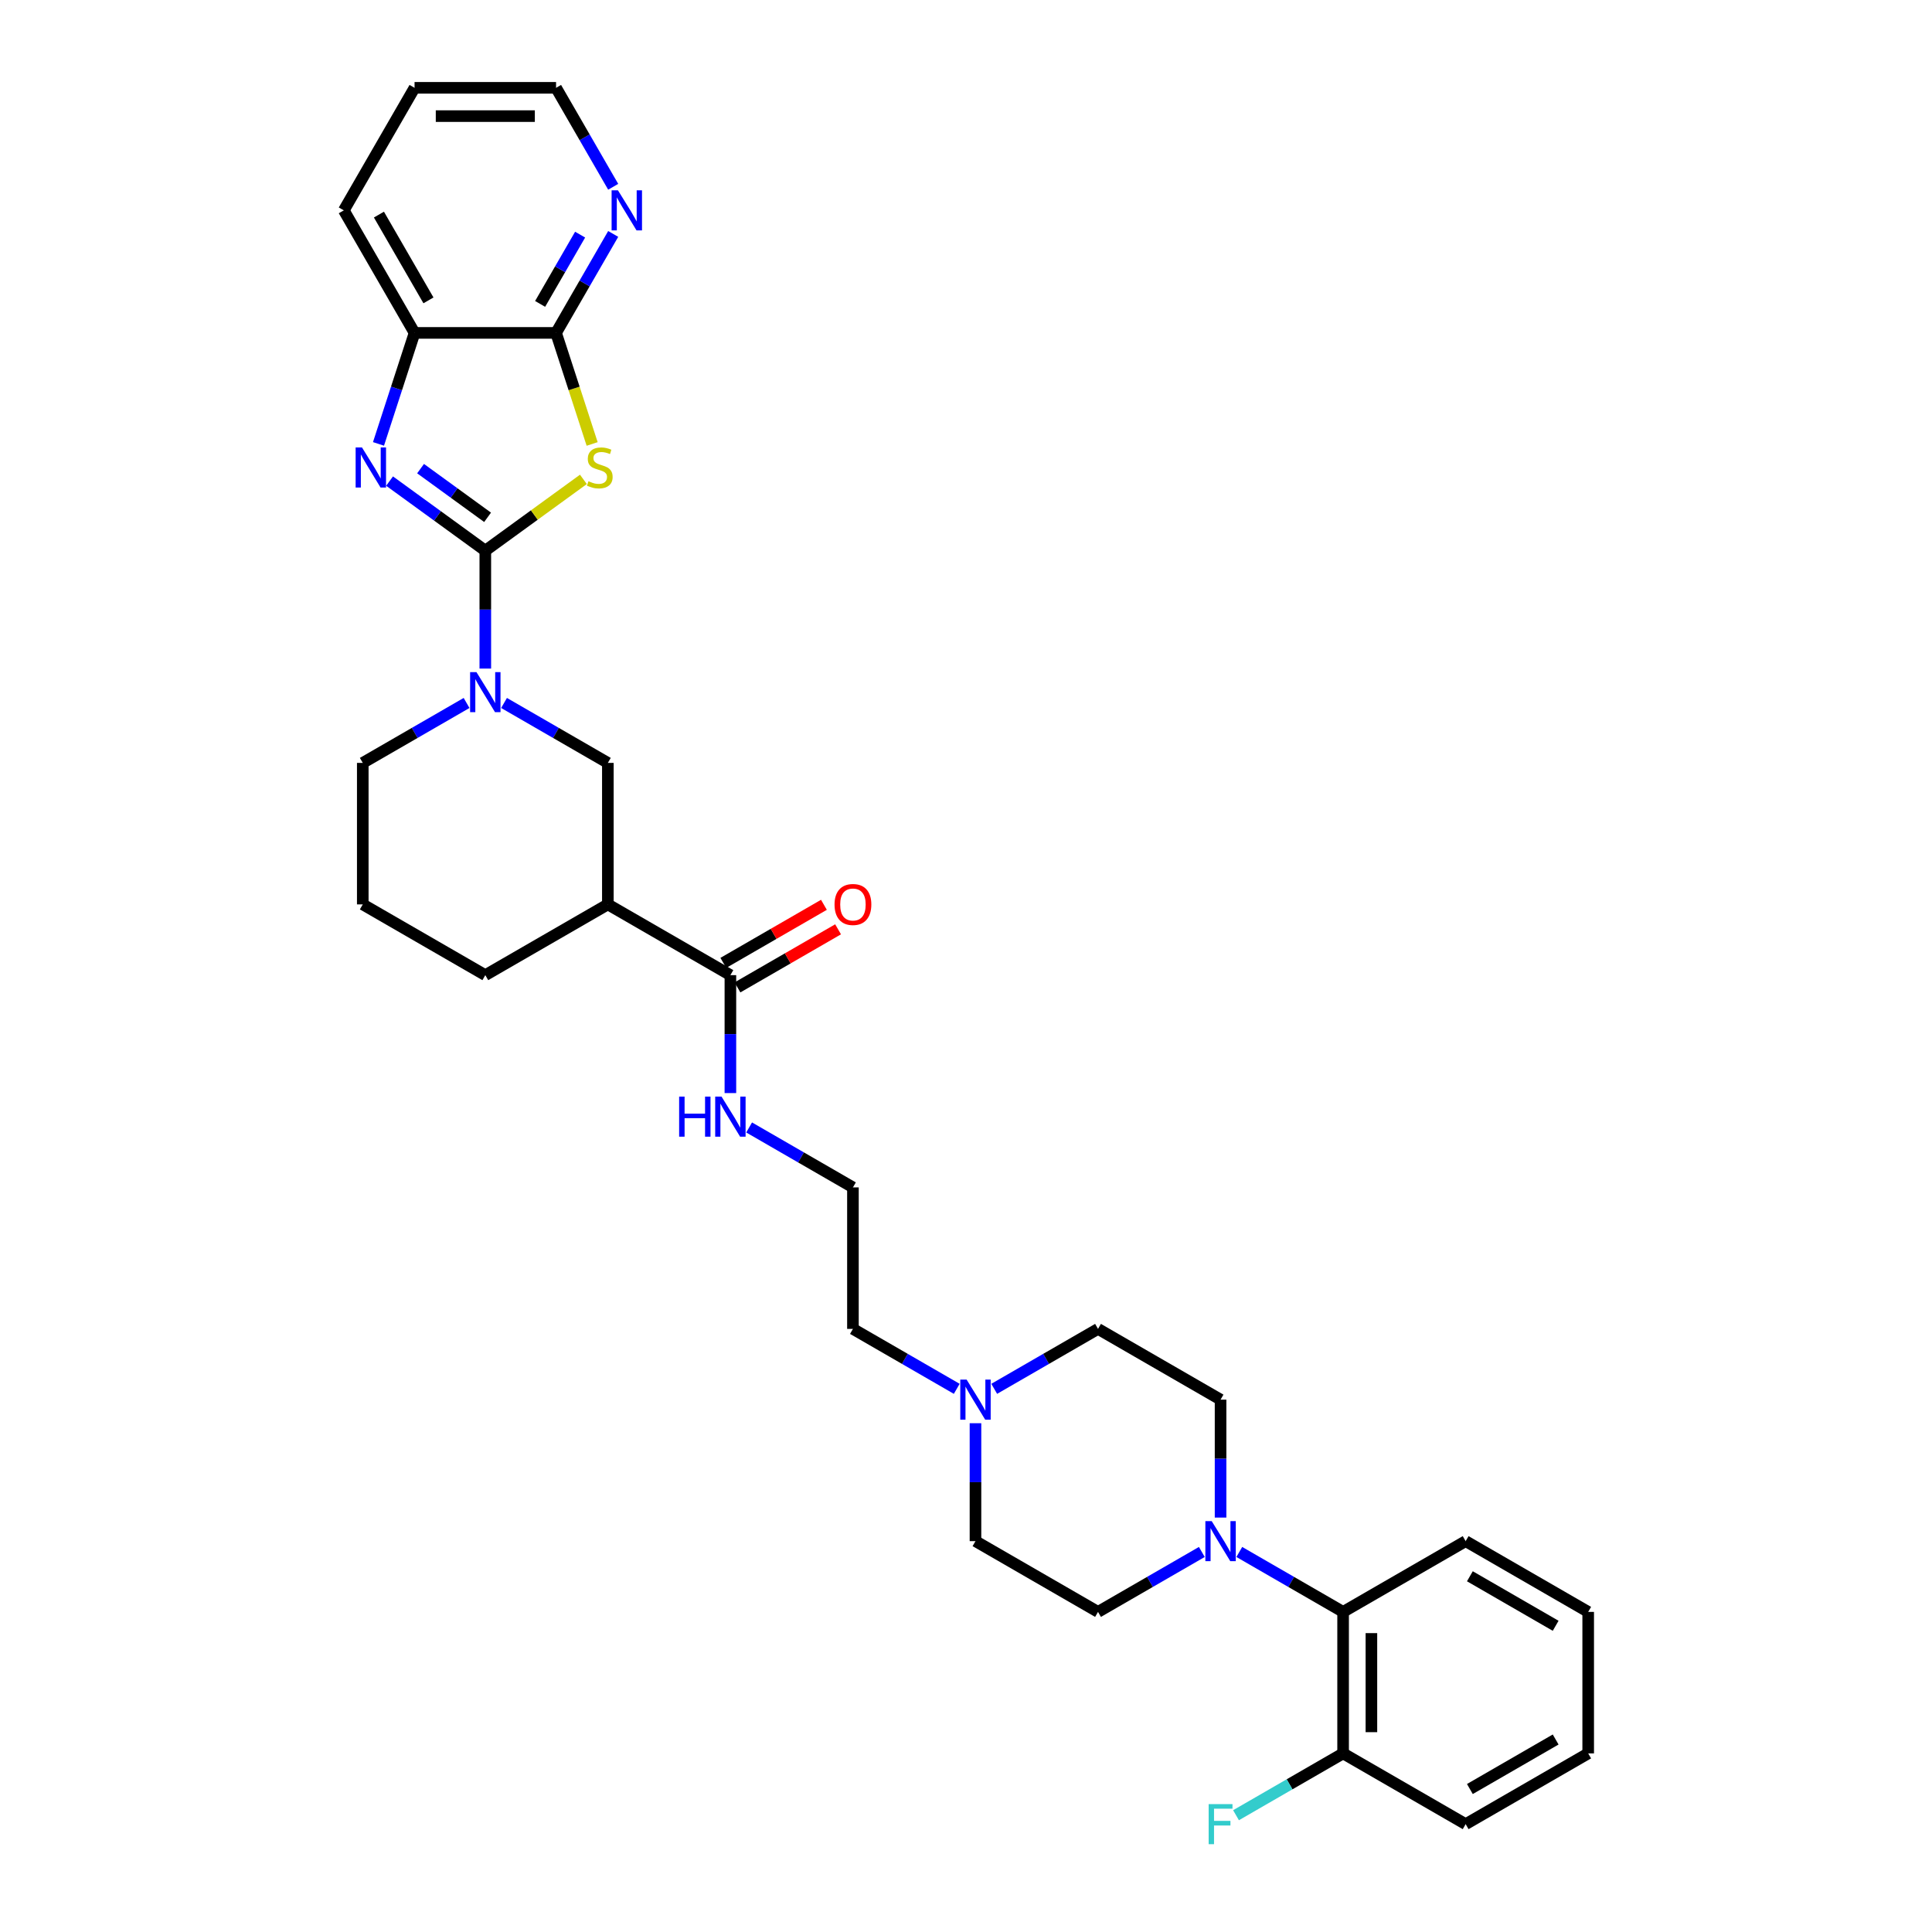 <?xml version='1.0' encoding='iso-8859-1'?>
<svg version='1.1' baseProfile='full'
              xmlns='http://www.w3.org/2000/svg'
                      xmlns:rdkit='http://www.rdkit.org/xml'
                      xmlns:xlink='http://www.w3.org/1999/xlink'
                  xml:space='preserve'
width='1000px' height='1000px' viewBox='0 0 1000 1000'>
<!-- END OF HEADER -->
<rect style='opacity:1.0;fill:#FFFFFF;stroke:none' width='1000' height='1000' x='0' y='0'> </rect>
<path class='bond-0' d='M 251.195,285.015 L 276.581,266.571' style='fill:none;fill-rule:evenodd;stroke:#000000;stroke-width:6px;stroke-linecap:butt;stroke-linejoin:miter;stroke-opacity:1' />
<path class='bond-0' d='M 276.581,266.571 L 301.967,248.127' style='fill:none;fill-rule:evenodd;stroke:#CCCC00;stroke-width:6px;stroke-linecap:butt;stroke-linejoin:miter;stroke-opacity:1' />
<path class='bond-1' d='M 251.195,285.015 L 226.418,267.013' style='fill:none;fill-rule:evenodd;stroke:#000000;stroke-width:6px;stroke-linecap:butt;stroke-linejoin:miter;stroke-opacity:1' />
<path class='bond-1' d='M 226.418,267.013 L 201.64,249.011' style='fill:none;fill-rule:evenodd;stroke:#0000FF;stroke-width:6px;stroke-linecap:butt;stroke-linejoin:miter;stroke-opacity:1' />
<path class='bond-1' d='M 252.372,267.764 L 235.028,255.162' style='fill:none;fill-rule:evenodd;stroke:#000000;stroke-width:6px;stroke-linecap:butt;stroke-linejoin:miter;stroke-opacity:1' />
<path class='bond-1' d='M 235.028,255.162 L 217.683,242.561' style='fill:none;fill-rule:evenodd;stroke:#0000FF;stroke-width:6px;stroke-linecap:butt;stroke-linejoin:miter;stroke-opacity:1' />
<path class='bond-2' d='M 251.195,285.015 L 251.195,315.534' style='fill:none;fill-rule:evenodd;stroke:#000000;stroke-width:6px;stroke-linecap:butt;stroke-linejoin:miter;stroke-opacity:1' />
<path class='bond-2' d='M 251.195,315.534 L 251.195,346.053' style='fill:none;fill-rule:evenodd;stroke:#0000FF;stroke-width:6px;stroke-linecap:butt;stroke-linejoin:miter;stroke-opacity:1' />
<path class='bond-3' d='M 306.493,229.793 L 297.154,201.051' style='fill:none;fill-rule:evenodd;stroke:#CCCC00;stroke-width:6px;stroke-linecap:butt;stroke-linejoin:miter;stroke-opacity:1' />
<path class='bond-3' d='M 297.154,201.051 L 287.815,172.31' style='fill:none;fill-rule:evenodd;stroke:#000000;stroke-width:6px;stroke-linecap:butt;stroke-linejoin:miter;stroke-opacity:1' />
<path class='bond-6' d='M 195.908,229.764 L 205.241,201.037' style='fill:none;fill-rule:evenodd;stroke:#0000FF;stroke-width:6px;stroke-linecap:butt;stroke-linejoin:miter;stroke-opacity:1' />
<path class='bond-6' d='M 205.241,201.037 L 214.575,172.31' style='fill:none;fill-rule:evenodd;stroke:#000000;stroke-width:6px;stroke-linecap:butt;stroke-linejoin:miter;stroke-opacity:1' />
<path class='bond-8' d='M 260.892,363.853 L 287.758,379.364' style='fill:none;fill-rule:evenodd;stroke:#0000FF;stroke-width:6px;stroke-linecap:butt;stroke-linejoin:miter;stroke-opacity:1' />
<path class='bond-8' d='M 287.758,379.364 L 314.623,394.875' style='fill:none;fill-rule:evenodd;stroke:#000000;stroke-width:6px;stroke-linecap:butt;stroke-linejoin:miter;stroke-opacity:1' />
<path class='bond-19' d='M 241.498,363.853 L 214.633,379.364' style='fill:none;fill-rule:evenodd;stroke:#0000FF;stroke-width:6px;stroke-linecap:butt;stroke-linejoin:miter;stroke-opacity:1' />
<path class='bond-19' d='M 214.633,379.364 L 187.768,394.875' style='fill:none;fill-rule:evenodd;stroke:#000000;stroke-width:6px;stroke-linecap:butt;stroke-linejoin:miter;stroke-opacity:1' />
<path class='bond-11' d='M 287.815,172.31 L 302.603,146.697' style='fill:none;fill-rule:evenodd;stroke:#000000;stroke-width:6px;stroke-linecap:butt;stroke-linejoin:miter;stroke-opacity:1' />
<path class='bond-11' d='M 302.603,146.697 L 317.391,121.084' style='fill:none;fill-rule:evenodd;stroke:#0000FF;stroke-width:6px;stroke-linecap:butt;stroke-linejoin:miter;stroke-opacity:1' />
<path class='bond-11' d='M 279.566,157.302 L 289.917,139.373' style='fill:none;fill-rule:evenodd;stroke:#000000;stroke-width:6px;stroke-linecap:butt;stroke-linejoin:miter;stroke-opacity:1' />
<path class='bond-11' d='M 289.917,139.373 L 300.269,121.444' style='fill:none;fill-rule:evenodd;stroke:#0000FF;stroke-width:6px;stroke-linecap:butt;stroke-linejoin:miter;stroke-opacity:1' />
<path class='bond-32' d='M 287.815,172.31 L 214.575,172.31' style='fill:none;fill-rule:evenodd;stroke:#000000;stroke-width:6px;stroke-linecap:butt;stroke-linejoin:miter;stroke-opacity:1' />
<path class='bond-4' d='M 631.762,785.493 L 631.762,754.974' style='fill:none;fill-rule:evenodd;stroke:#0000FF;stroke-width:6px;stroke-linecap:butt;stroke-linejoin:miter;stroke-opacity:1' />
<path class='bond-4' d='M 631.762,754.974 L 631.762,724.455' style='fill:none;fill-rule:evenodd;stroke:#000000;stroke-width:6px;stroke-linecap:butt;stroke-linejoin:miter;stroke-opacity:1' />
<path class='bond-9' d='M 641.459,803.293 L 668.324,818.804' style='fill:none;fill-rule:evenodd;stroke:#0000FF;stroke-width:6px;stroke-linecap:butt;stroke-linejoin:miter;stroke-opacity:1' />
<path class='bond-9' d='M 668.324,818.804 L 695.189,834.315' style='fill:none;fill-rule:evenodd;stroke:#000000;stroke-width:6px;stroke-linecap:butt;stroke-linejoin:miter;stroke-opacity:1' />
<path class='bond-35' d='M 622.065,803.293 L 595.199,818.804' style='fill:none;fill-rule:evenodd;stroke:#0000FF;stroke-width:6px;stroke-linecap:butt;stroke-linejoin:miter;stroke-opacity:1' />
<path class='bond-35' d='M 595.199,818.804 L 568.334,834.315' style='fill:none;fill-rule:evenodd;stroke:#000000;stroke-width:6px;stroke-linecap:butt;stroke-linejoin:miter;stroke-opacity:1' />
<path class='bond-5' d='M 314.623,468.115 L 314.623,394.875' style='fill:none;fill-rule:evenodd;stroke:#000000;stroke-width:6px;stroke-linecap:butt;stroke-linejoin:miter;stroke-opacity:1' />
<path class='bond-7' d='M 314.623,468.115 L 378.051,504.735' style='fill:none;fill-rule:evenodd;stroke:#000000;stroke-width:6px;stroke-linecap:butt;stroke-linejoin:miter;stroke-opacity:1' />
<path class='bond-33' d='M 314.623,468.115 L 251.195,504.735' style='fill:none;fill-rule:evenodd;stroke:#000000;stroke-width:6px;stroke-linecap:butt;stroke-linejoin:miter;stroke-opacity:1' />
<path class='bond-25' d='M 214.575,172.31 L 177.955,108.882' style='fill:none;fill-rule:evenodd;stroke:#000000;stroke-width:6px;stroke-linecap:butt;stroke-linejoin:miter;stroke-opacity:1' />
<path class='bond-25' d='M 221.768,155.472 L 196.134,111.072' style='fill:none;fill-rule:evenodd;stroke:#000000;stroke-width:6px;stroke-linecap:butt;stroke-linejoin:miter;stroke-opacity:1' />
<path class='bond-15' d='M 381.713,511.077 L 407.751,496.045' style='fill:none;fill-rule:evenodd;stroke:#000000;stroke-width:6px;stroke-linecap:butt;stroke-linejoin:miter;stroke-opacity:1' />
<path class='bond-15' d='M 407.751,496.045 L 433.788,481.012' style='fill:none;fill-rule:evenodd;stroke:#FF0000;stroke-width:6px;stroke-linecap:butt;stroke-linejoin:miter;stroke-opacity:1' />
<path class='bond-15' d='M 374.389,498.392 L 400.427,483.359' style='fill:none;fill-rule:evenodd;stroke:#000000;stroke-width:6px;stroke-linecap:butt;stroke-linejoin:miter;stroke-opacity:1' />
<path class='bond-15' d='M 400.427,483.359 L 426.464,468.326' style='fill:none;fill-rule:evenodd;stroke:#FF0000;stroke-width:6px;stroke-linecap:butt;stroke-linejoin:miter;stroke-opacity:1' />
<path class='bond-16' d='M 378.051,504.735 L 378.051,535.254' style='fill:none;fill-rule:evenodd;stroke:#000000;stroke-width:6px;stroke-linecap:butt;stroke-linejoin:miter;stroke-opacity:1' />
<path class='bond-16' d='M 378.051,535.254 L 378.051,565.773' style='fill:none;fill-rule:evenodd;stroke:#0000FF;stroke-width:6px;stroke-linecap:butt;stroke-linejoin:miter;stroke-opacity:1' />
<path class='bond-14' d='M 695.189,834.315 L 695.189,907.555' style='fill:none;fill-rule:evenodd;stroke:#000000;stroke-width:6px;stroke-linecap:butt;stroke-linejoin:miter;stroke-opacity:1' />
<path class='bond-14' d='M 709.837,845.301 L 709.837,896.569' style='fill:none;fill-rule:evenodd;stroke:#000000;stroke-width:6px;stroke-linecap:butt;stroke-linejoin:miter;stroke-opacity:1' />
<path class='bond-26' d='M 695.189,834.315 L 758.617,797.695' style='fill:none;fill-rule:evenodd;stroke:#000000;stroke-width:6px;stroke-linecap:butt;stroke-linejoin:miter;stroke-opacity:1' />
<path class='bond-10' d='M 495.209,718.856 L 468.344,703.345' style='fill:none;fill-rule:evenodd;stroke:#0000FF;stroke-width:6px;stroke-linecap:butt;stroke-linejoin:miter;stroke-opacity:1' />
<path class='bond-10' d='M 468.344,703.345 L 441.478,687.835' style='fill:none;fill-rule:evenodd;stroke:#000000;stroke-width:6px;stroke-linecap:butt;stroke-linejoin:miter;stroke-opacity:1' />
<path class='bond-17' d='M 504.906,736.656 L 504.906,767.176' style='fill:none;fill-rule:evenodd;stroke:#0000FF;stroke-width:6px;stroke-linecap:butt;stroke-linejoin:miter;stroke-opacity:1' />
<path class='bond-17' d='M 504.906,767.176 L 504.906,797.695' style='fill:none;fill-rule:evenodd;stroke:#000000;stroke-width:6px;stroke-linecap:butt;stroke-linejoin:miter;stroke-opacity:1' />
<path class='bond-18' d='M 514.603,718.856 L 541.468,703.345' style='fill:none;fill-rule:evenodd;stroke:#0000FF;stroke-width:6px;stroke-linecap:butt;stroke-linejoin:miter;stroke-opacity:1' />
<path class='bond-18' d='M 541.468,703.345 L 568.334,687.835' style='fill:none;fill-rule:evenodd;stroke:#000000;stroke-width:6px;stroke-linecap:butt;stroke-linejoin:miter;stroke-opacity:1' />
<path class='bond-27' d='M 317.391,96.68 L 302.603,71.067' style='fill:none;fill-rule:evenodd;stroke:#0000FF;stroke-width:6px;stroke-linecap:butt;stroke-linejoin:miter;stroke-opacity:1' />
<path class='bond-27' d='M 302.603,71.067 L 287.815,45.455' style='fill:none;fill-rule:evenodd;stroke:#000000;stroke-width:6px;stroke-linecap:butt;stroke-linejoin:miter;stroke-opacity:1' />
<path class='bond-12' d='M 568.334,834.315 L 504.906,797.695' style='fill:none;fill-rule:evenodd;stroke:#000000;stroke-width:6px;stroke-linecap:butt;stroke-linejoin:miter;stroke-opacity:1' />
<path class='bond-13' d='M 631.762,724.455 L 568.334,687.835' style='fill:none;fill-rule:evenodd;stroke:#000000;stroke-width:6px;stroke-linecap:butt;stroke-linejoin:miter;stroke-opacity:1' />
<path class='bond-20' d='M 695.189,907.555 L 667.474,923.556' style='fill:none;fill-rule:evenodd;stroke:#000000;stroke-width:6px;stroke-linecap:butt;stroke-linejoin:miter;stroke-opacity:1' />
<path class='bond-20' d='M 667.474,923.556 L 639.759,939.557' style='fill:none;fill-rule:evenodd;stroke:#33CCCC;stroke-width:6px;stroke-linecap:butt;stroke-linejoin:miter;stroke-opacity:1' />
<path class='bond-28' d='M 695.189,907.555 L 758.617,944.175' style='fill:none;fill-rule:evenodd;stroke:#000000;stroke-width:6px;stroke-linecap:butt;stroke-linejoin:miter;stroke-opacity:1' />
<path class='bond-22' d='M 387.748,583.573 L 414.613,599.084' style='fill:none;fill-rule:evenodd;stroke:#0000FF;stroke-width:6px;stroke-linecap:butt;stroke-linejoin:miter;stroke-opacity:1' />
<path class='bond-22' d='M 414.613,599.084 L 441.478,614.595' style='fill:none;fill-rule:evenodd;stroke:#000000;stroke-width:6px;stroke-linecap:butt;stroke-linejoin:miter;stroke-opacity:1' />
<path class='bond-24' d='M 187.768,394.875 L 187.768,468.115' style='fill:none;fill-rule:evenodd;stroke:#000000;stroke-width:6px;stroke-linecap:butt;stroke-linejoin:miter;stroke-opacity:1' />
<path class='bond-21' d='M 251.195,504.735 L 187.768,468.115' style='fill:none;fill-rule:evenodd;stroke:#000000;stroke-width:6px;stroke-linecap:butt;stroke-linejoin:miter;stroke-opacity:1' />
<path class='bond-23' d='M 441.478,614.595 L 441.478,687.835' style='fill:none;fill-rule:evenodd;stroke:#000000;stroke-width:6px;stroke-linecap:butt;stroke-linejoin:miter;stroke-opacity:1' />
<path class='bond-29' d='M 177.955,108.882 L 214.575,45.455' style='fill:none;fill-rule:evenodd;stroke:#000000;stroke-width:6px;stroke-linecap:butt;stroke-linejoin:miter;stroke-opacity:1' />
<path class='bond-30' d='M 758.617,797.695 L 822.045,834.315' style='fill:none;fill-rule:evenodd;stroke:#000000;stroke-width:6px;stroke-linecap:butt;stroke-linejoin:miter;stroke-opacity:1' />
<path class='bond-30' d='M 760.807,815.873 L 805.206,841.507' style='fill:none;fill-rule:evenodd;stroke:#000000;stroke-width:6px;stroke-linecap:butt;stroke-linejoin:miter;stroke-opacity:1' />
<path class='bond-34' d='M 287.815,45.455 L 214.575,45.455' style='fill:none;fill-rule:evenodd;stroke:#000000;stroke-width:6px;stroke-linecap:butt;stroke-linejoin:miter;stroke-opacity:1' />
<path class='bond-34' d='M 276.829,60.102 L 225.561,60.102' style='fill:none;fill-rule:evenodd;stroke:#000000;stroke-width:6px;stroke-linecap:butt;stroke-linejoin:miter;stroke-opacity:1' />
<path class='bond-36' d='M 758.617,944.175 L 822.045,907.555' style='fill:none;fill-rule:evenodd;stroke:#000000;stroke-width:6px;stroke-linecap:butt;stroke-linejoin:miter;stroke-opacity:1' />
<path class='bond-36' d='M 760.807,925.996 L 805.206,900.362' style='fill:none;fill-rule:evenodd;stroke:#000000;stroke-width:6px;stroke-linecap:butt;stroke-linejoin:miter;stroke-opacity:1' />
<path class='bond-31' d='M 822.045,834.315 L 822.045,907.555' style='fill:none;fill-rule:evenodd;stroke:#000000;stroke-width:6px;stroke-linecap:butt;stroke-linejoin:miter;stroke-opacity:1' />
<path  class='atom-1' d='M 304.589 249.084
Q 304.823 249.172, 305.79 249.582
Q 306.756 249.992, 307.811 250.256
Q 308.895 250.49, 309.95 250.49
Q 311.913 250.49, 313.055 249.553
Q 314.198 248.586, 314.198 246.916
Q 314.198 245.774, 313.612 245.071
Q 313.055 244.368, 312.176 243.987
Q 311.297 243.606, 309.833 243.166
Q 307.987 242.61, 306.874 242.082
Q 305.79 241.555, 304.999 240.442
Q 304.237 239.329, 304.237 237.454
Q 304.237 234.846, 305.995 233.235
Q 307.782 231.624, 311.297 231.624
Q 313.7 231.624, 316.424 232.766
L 315.75 235.022
Q 313.26 233.997, 311.385 233.997
Q 309.364 233.997, 308.251 234.846
Q 307.137 235.667, 307.167 237.102
Q 307.167 238.215, 307.723 238.889
Q 308.309 239.563, 309.129 239.944
Q 309.979 240.325, 311.385 240.764
Q 313.26 241.35, 314.373 241.936
Q 315.487 242.522, 316.278 243.723
Q 317.098 244.895, 317.098 246.916
Q 317.098 249.787, 315.164 251.34
Q 313.26 252.863, 310.067 252.863
Q 308.221 252.863, 306.815 252.453
Q 305.438 252.072, 303.798 251.399
L 304.589 249.084
' fill='#CCCC00'/>
<path  class='atom-2' d='M 187.358 231.595
L 194.155 242.581
Q 194.829 243.664, 195.913 245.627
Q 196.997 247.59, 197.055 247.707
L 197.055 231.595
L 199.809 231.595
L 199.809 252.336
L 196.967 252.336
L 189.673 240.325
Q 188.823 238.919, 187.915 237.307
Q 187.036 235.696, 186.772 235.198
L 186.772 252.336
L 184.077 252.336
L 184.077 231.595
L 187.358 231.595
' fill='#0000FF'/>
<path  class='atom-3' d='M 246.611 347.884
L 253.407 358.87
Q 254.081 359.954, 255.165 361.917
Q 256.249 363.88, 256.308 363.997
L 256.308 347.884
L 259.061 347.884
L 259.061 368.625
L 256.22 368.625
L 248.925 356.614
Q 248.075 355.208, 247.167 353.597
Q 246.288 351.985, 246.025 351.487
L 246.025 368.625
L 243.329 368.625
L 243.329 347.884
L 246.611 347.884
' fill='#0000FF'/>
<path  class='atom-5' d='M 627.177 787.324
L 633.973 798.31
Q 634.647 799.394, 635.731 801.357
Q 636.815 803.32, 636.874 803.437
L 636.874 787.324
L 639.628 787.324
L 639.628 808.065
L 636.786 808.065
L 629.491 796.054
Q 628.642 794.648, 627.733 793.037
Q 626.854 791.425, 626.591 790.927
L 626.591 808.065
L 623.896 808.065
L 623.896 787.324
L 627.177 787.324
' fill='#0000FF'/>
<path  class='atom-11' d='M 500.321 714.084
L 507.118 725.07
Q 507.792 726.154, 508.876 728.117
Q 509.96 730.08, 510.018 730.197
L 510.018 714.084
L 512.772 714.084
L 512.772 734.825
L 509.93 734.825
L 502.636 722.814
Q 501.786 721.408, 500.878 719.797
Q 499.999 718.185, 499.735 717.687
L 499.735 734.825
L 497.04 734.825
L 497.04 714.084
L 500.321 714.084
' fill='#0000FF'/>
<path  class='atom-12' d='M 319.851 98.511
L 326.647 109.497
Q 327.321 110.581, 328.405 112.544
Q 329.489 114.507, 329.548 114.624
L 329.548 98.511
L 332.301 98.511
L 332.301 119.253
L 329.46 119.253
L 322.165 107.242
Q 321.315 105.835, 320.407 104.224
Q 319.528 102.613, 319.265 102.115
L 319.265 119.253
L 316.569 119.253
L 316.569 98.511
L 319.851 98.511
' fill='#0000FF'/>
<path  class='atom-16' d='M 431.957 468.173
Q 431.957 463.193, 434.418 460.41
Q 436.879 457.627, 441.478 457.627
Q 446.078 457.627, 448.539 460.41
Q 451 463.193, 451 468.173
Q 451 473.212, 448.509 476.083
Q 446.019 478.925, 441.478 478.925
Q 436.908 478.925, 434.418 476.083
Q 431.957 473.241, 431.957 468.173
M 441.478 476.581
Q 444.642 476.581, 446.342 474.472
Q 448.07 472.333, 448.07 468.173
Q 448.07 464.101, 446.342 462.05
Q 444.642 459.97, 441.478 459.97
Q 438.314 459.97, 436.586 462.021
Q 434.887 464.072, 434.887 468.173
Q 434.887 472.363, 436.586 474.472
Q 438.314 476.581, 441.478 476.581
' fill='#FF0000'/>
<path  class='atom-17' d='M 351.523 567.604
L 354.336 567.604
L 354.336 576.422
L 364.941 576.422
L 364.941 567.604
L 367.753 567.604
L 367.753 588.345
L 364.941 588.345
L 364.941 578.766
L 354.336 578.766
L 354.336 588.345
L 351.523 588.345
L 351.523 567.604
' fill='#0000FF'/>
<path  class='atom-17' d='M 373.466 567.604
L 380.263 578.59
Q 380.936 579.674, 382.02 581.637
Q 383.104 583.6, 383.163 583.717
L 383.163 567.604
L 385.917 567.604
L 385.917 588.345
L 383.075 588.345
L 375.78 576.334
Q 374.931 574.928, 374.023 573.317
Q 373.144 571.705, 372.88 571.207
L 372.88 588.345
L 370.185 588.345
L 370.185 567.604
L 373.466 567.604
' fill='#0000FF'/>
<path  class='atom-21' d='M 625.595 933.804
L 637.928 933.804
L 637.928 936.177
L 628.378 936.177
L 628.378 942.476
L 636.874 942.476
L 636.874 944.878
L 628.378 944.878
L 628.378 954.545
L 625.595 954.545
L 625.595 933.804
' fill='#33CCCC'/>
</svg>
